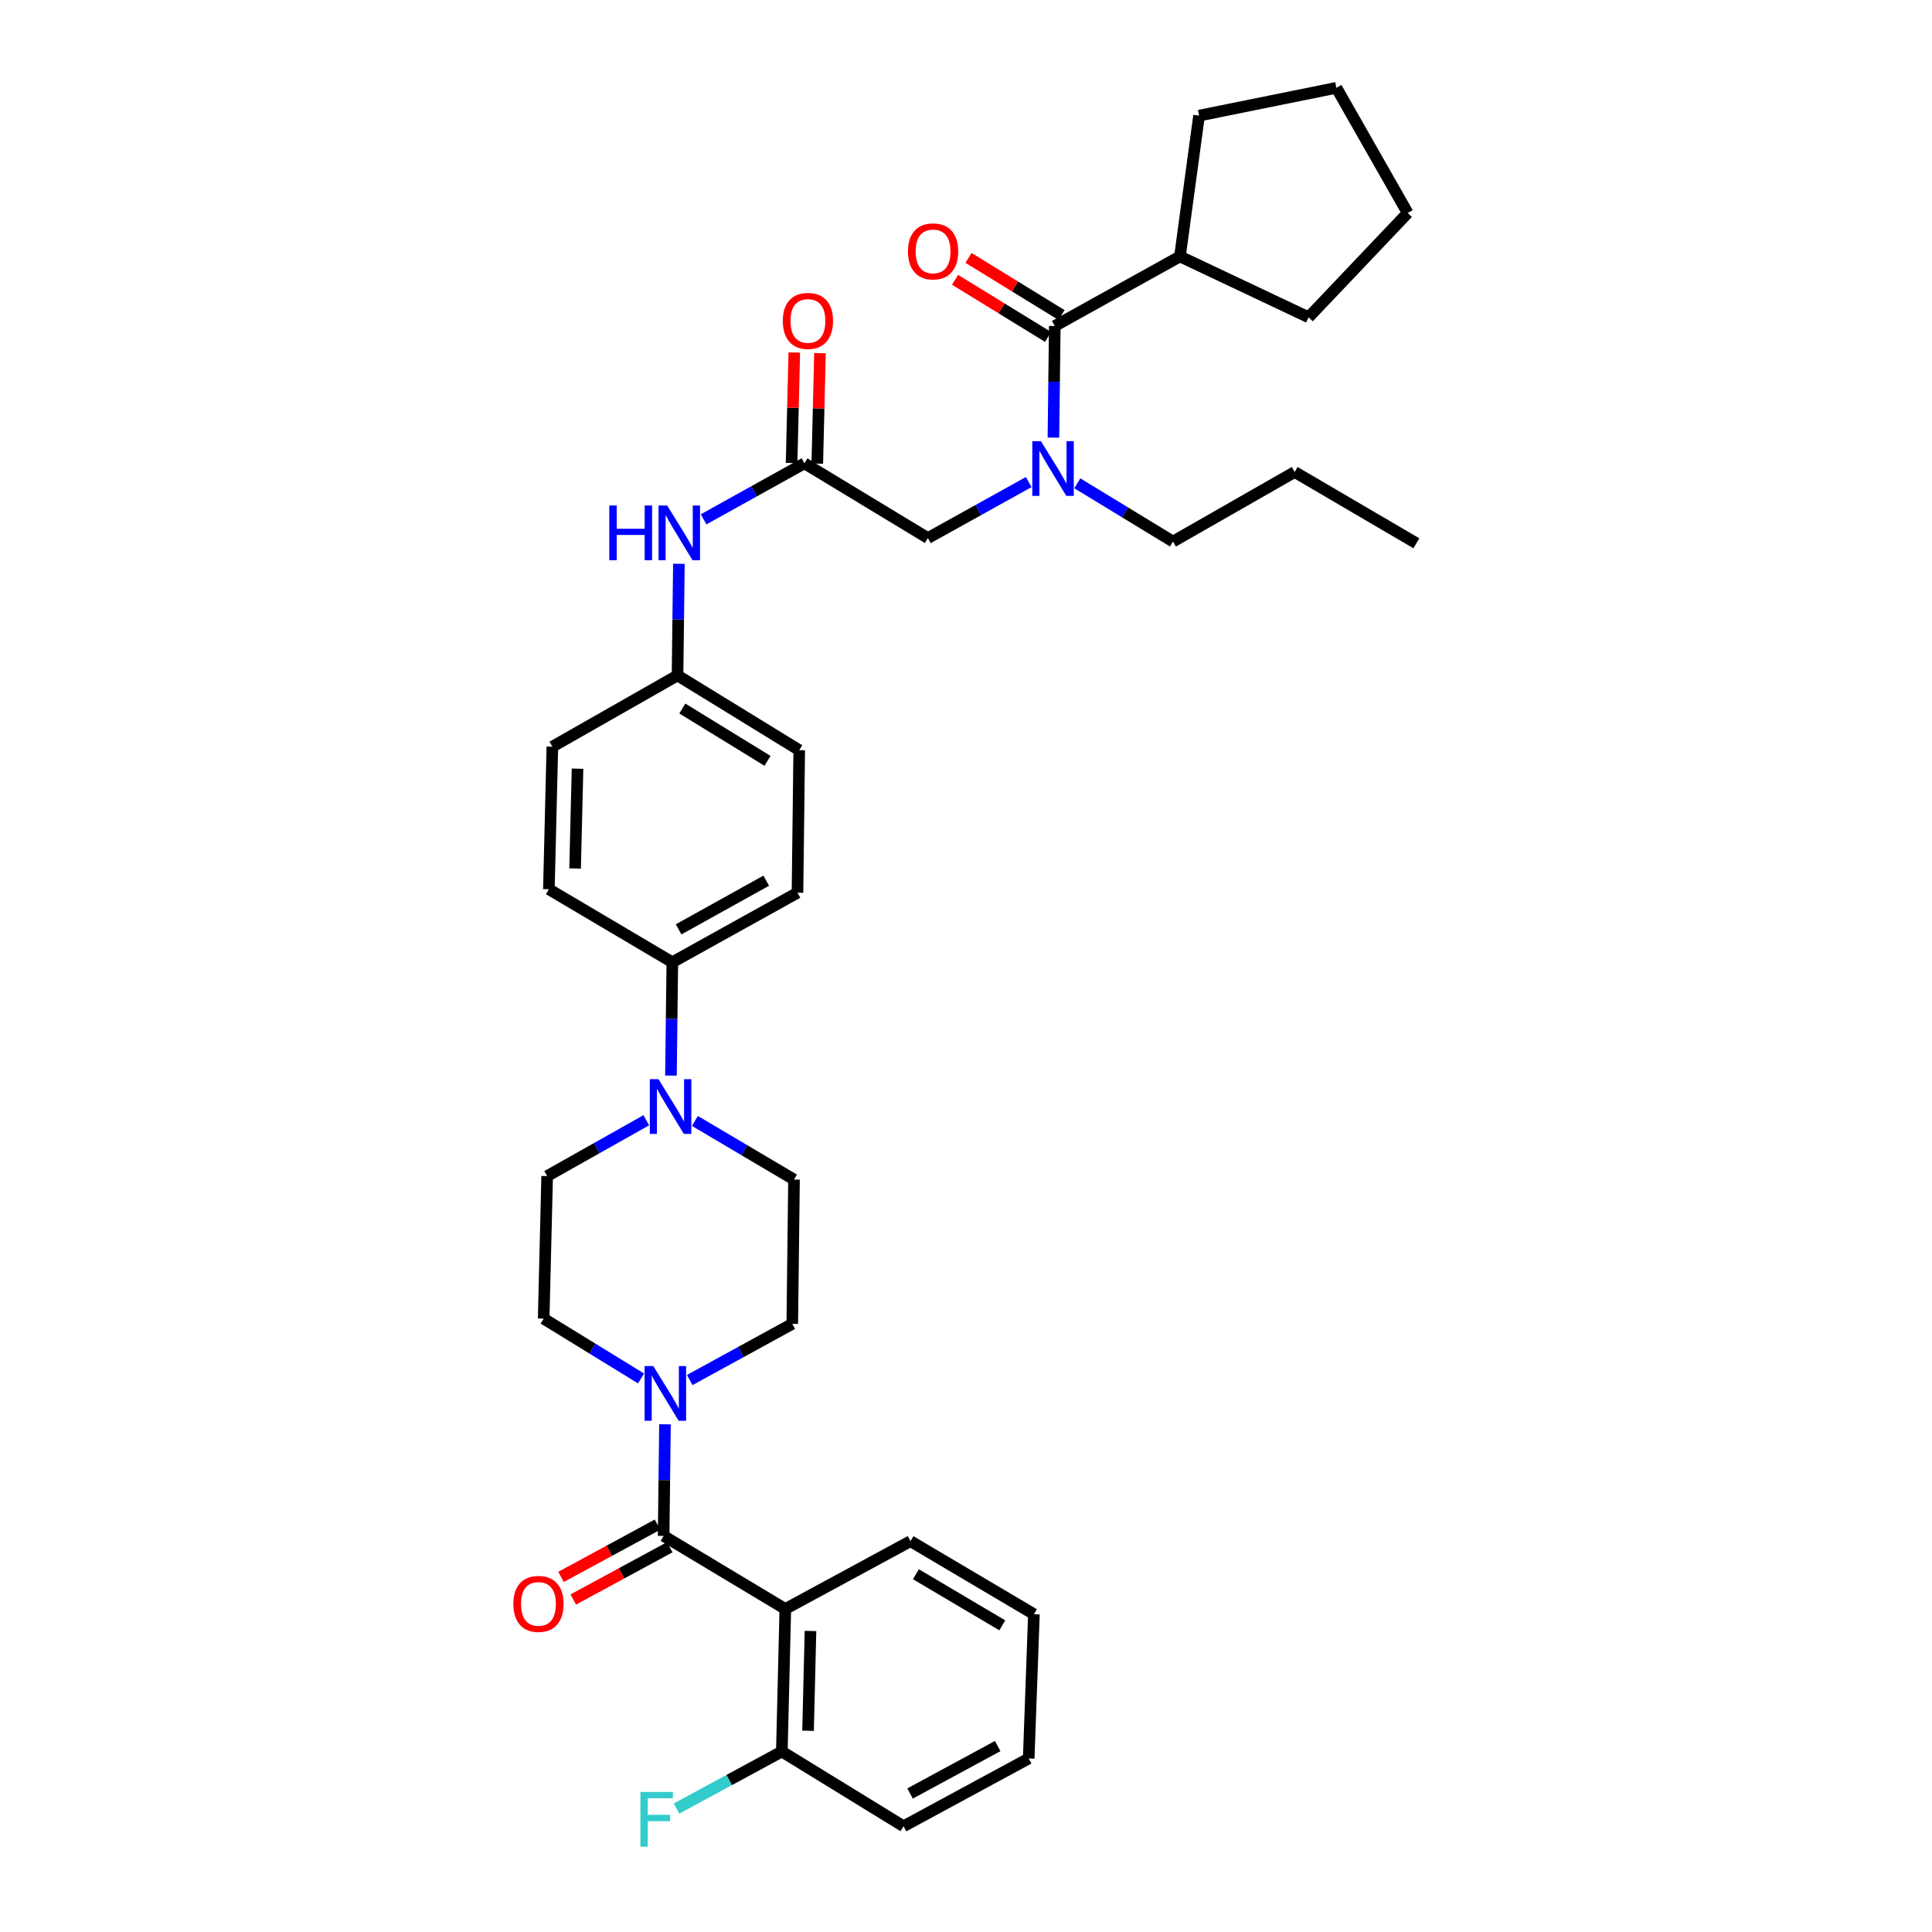 <?xml version='1.0' encoding='iso-8859-1'?>
<svg version='1.1' baseProfile='full'
              xmlns='http://www.w3.org/2000/svg'
                      xmlns:rdkit='http://www.rdkit.org/xml'
                      xmlns:xlink='http://www.w3.org/1999/xlink'
                  xml:space='preserve'
width='1000px' height='1000px' viewBox='0 0 1000 1000'>
<!-- END OF HEADER -->
<rect style='opacity:1.0;fill:#FFFFFF;stroke:none' width='1000' height='1000' x='0' y='0'> </rect>
<path class='bond-0' d='M 532.459,249.512 L 506.362,264.008' style='fill:none;fill-rule:evenodd;stroke:#0000FF;stroke-width:6px;stroke-linecap:butt;stroke-linejoin:miter;stroke-opacity:1' />
<path class='bond-0' d='M 506.362,264.008 L 480.266,278.505' style='fill:none;fill-rule:evenodd;stroke:#000000;stroke-width:6px;stroke-linecap:butt;stroke-linejoin:miter;stroke-opacity:1' />
<path class='bond-1' d='M 545.247,226.512 L 545.6,197.621' style='fill:none;fill-rule:evenodd;stroke:#0000FF;stroke-width:6px;stroke-linecap:butt;stroke-linejoin:miter;stroke-opacity:1' />
<path class='bond-1' d='M 545.6,197.621 L 545.953,168.73' style='fill:none;fill-rule:evenodd;stroke:#000000;stroke-width:6px;stroke-linecap:butt;stroke-linejoin:miter;stroke-opacity:1' />
<path class='bond-2' d='M 557.609,250.16 L 582.375,265.234' style='fill:none;fill-rule:evenodd;stroke:#0000FF;stroke-width:6px;stroke-linecap:butt;stroke-linejoin:miter;stroke-opacity:1' />
<path class='bond-2' d='M 582.375,265.234 L 607.14,280.308' style='fill:none;fill-rule:evenodd;stroke:#000000;stroke-width:6px;stroke-linecap:butt;stroke-linejoin:miter;stroke-opacity:1' />
<path class='bond-3' d='M 610.739,132.735 L 677.328,164.23' style='fill:none;fill-rule:evenodd;stroke:#000000;stroke-width:6px;stroke-linecap:butt;stroke-linejoin:miter;stroke-opacity:1' />
<path class='bond-4' d='M 610.739,132.735 L 620.634,59.85' style='fill:none;fill-rule:evenodd;stroke:#000000;stroke-width:6px;stroke-linecap:butt;stroke-linejoin:miter;stroke-opacity:1' />
<path class='bond-5' d='M 610.739,132.735 L 545.953,168.73' style='fill:none;fill-rule:evenodd;stroke:#000000;stroke-width:6px;stroke-linecap:butt;stroke-linejoin:miter;stroke-opacity:1' />
<path class='bond-6' d='M 549.434,163.063 L 525.363,148.277' style='fill:none;fill-rule:evenodd;stroke:#000000;stroke-width:6px;stroke-linecap:butt;stroke-linejoin:miter;stroke-opacity:1' />
<path class='bond-6' d='M 525.363,148.277 L 501.292,133.491' style='fill:none;fill-rule:evenodd;stroke:#FF0000;stroke-width:6px;stroke-linecap:butt;stroke-linejoin:miter;stroke-opacity:1' />
<path class='bond-6' d='M 542.472,174.397 L 518.401,159.611' style='fill:none;fill-rule:evenodd;stroke:#000000;stroke-width:6px;stroke-linecap:butt;stroke-linejoin:miter;stroke-opacity:1' />
<path class='bond-6' d='M 518.401,159.611 L 494.33,144.825' style='fill:none;fill-rule:evenodd;stroke:#FF0000;stroke-width:6px;stroke-linecap:butt;stroke-linejoin:miter;stroke-opacity:1' />
<path class='bond-7' d='M 677.328,164.23 L 728.613,110.24' style='fill:none;fill-rule:evenodd;stroke:#000000;stroke-width:6px;stroke-linecap:butt;stroke-linejoin:miter;stroke-opacity:1' />
<path class='bond-8' d='M 620.634,59.85 L 691.723,45.455' style='fill:none;fill-rule:evenodd;stroke:#000000;stroke-width:6px;stroke-linecap:butt;stroke-linejoin:miter;stroke-opacity:1' />
<path class='bond-9' d='M 607.14,280.308 L 670.123,244.312' style='fill:none;fill-rule:evenodd;stroke:#000000;stroke-width:6px;stroke-linecap:butt;stroke-linejoin:miter;stroke-opacity:1' />
<path class='bond-10' d='M 423.023,239.975 L 423.722,211.384' style='fill:none;fill-rule:evenodd;stroke:#000000;stroke-width:6px;stroke-linecap:butt;stroke-linejoin:miter;stroke-opacity:1' />
<path class='bond-10' d='M 423.722,211.384 L 424.42,182.793' style='fill:none;fill-rule:evenodd;stroke:#FF0000;stroke-width:6px;stroke-linecap:butt;stroke-linejoin:miter;stroke-opacity:1' />
<path class='bond-10' d='M 409.725,239.65 L 410.424,211.059' style='fill:none;fill-rule:evenodd;stroke:#000000;stroke-width:6px;stroke-linecap:butt;stroke-linejoin:miter;stroke-opacity:1' />
<path class='bond-10' d='M 410.424,211.059 L 411.123,182.468' style='fill:none;fill-rule:evenodd;stroke:#FF0000;stroke-width:6px;stroke-linecap:butt;stroke-linejoin:miter;stroke-opacity:1' />
<path class='bond-11' d='M 416.374,239.812 L 480.266,278.505' style='fill:none;fill-rule:evenodd;stroke:#000000;stroke-width:6px;stroke-linecap:butt;stroke-linejoin:miter;stroke-opacity:1' />
<path class='bond-12' d='M 416.374,239.812 L 390.278,254.311' style='fill:none;fill-rule:evenodd;stroke:#000000;stroke-width:6px;stroke-linecap:butt;stroke-linejoin:miter;stroke-opacity:1' />
<path class='bond-12' d='M 390.278,254.311 L 364.181,268.811' style='fill:none;fill-rule:evenodd;stroke:#0000FF;stroke-width:6px;stroke-linecap:butt;stroke-linejoin:miter;stroke-opacity:1' />
<path class='bond-13' d='M 670.123,244.312 L 733.113,281.202' style='fill:none;fill-rule:evenodd;stroke:#000000;stroke-width:6px;stroke-linecap:butt;stroke-linejoin:miter;stroke-opacity:1' />
<path class='bond-14' d='M 351.393,291.812 L 351.04,320.703' style='fill:none;fill-rule:evenodd;stroke:#0000FF;stroke-width:6px;stroke-linecap:butt;stroke-linejoin:miter;stroke-opacity:1' />
<path class='bond-14' d='M 351.04,320.703 L 350.687,349.594' style='fill:none;fill-rule:evenodd;stroke:#000000;stroke-width:6px;stroke-linecap:butt;stroke-linejoin:miter;stroke-opacity:1' />
<path class='bond-15' d='M 331.803,713.484 L 306.602,698.004' style='fill:none;fill-rule:evenodd;stroke:#0000FF;stroke-width:6px;stroke-linecap:butt;stroke-linejoin:miter;stroke-opacity:1' />
<path class='bond-15' d='M 306.602,698.004 L 281.401,682.524' style='fill:none;fill-rule:evenodd;stroke:#000000;stroke-width:6px;stroke-linecap:butt;stroke-linejoin:miter;stroke-opacity:1' />
<path class='bond-16' d='M 344.195,737.221 L 343.842,766.112' style='fill:none;fill-rule:evenodd;stroke:#0000FF;stroke-width:6px;stroke-linecap:butt;stroke-linejoin:miter;stroke-opacity:1' />
<path class='bond-16' d='M 343.842,766.112 L 343.489,795.003' style='fill:none;fill-rule:evenodd;stroke:#000000;stroke-width:6px;stroke-linecap:butt;stroke-linejoin:miter;stroke-opacity:1' />
<path class='bond-17' d='M 357.003,714.307 L 383.541,699.768' style='fill:none;fill-rule:evenodd;stroke:#0000FF;stroke-width:6px;stroke-linecap:butt;stroke-linejoin:miter;stroke-opacity:1' />
<path class='bond-17' d='M 383.541,699.768 L 410.078,685.228' style='fill:none;fill-rule:evenodd;stroke:#000000;stroke-width:6px;stroke-linecap:butt;stroke-linejoin:miter;stroke-opacity:1' />
<path class='bond-18' d='M 406.479,832.802 L 404.676,906.581' style='fill:none;fill-rule:evenodd;stroke:#000000;stroke-width:6px;stroke-linecap:butt;stroke-linejoin:miter;stroke-opacity:1' />
<path class='bond-18' d='M 419.506,844.193 L 418.244,895.839' style='fill:none;fill-rule:evenodd;stroke:#000000;stroke-width:6px;stroke-linecap:butt;stroke-linejoin:miter;stroke-opacity:1' />
<path class='bond-19' d='M 406.479,832.802 L 471.265,797.708' style='fill:none;fill-rule:evenodd;stroke:#000000;stroke-width:6px;stroke-linecap:butt;stroke-linejoin:miter;stroke-opacity:1' />
<path class='bond-20' d='M 406.479,832.802 L 343.489,795.003' style='fill:none;fill-rule:evenodd;stroke:#000000;stroke-width:6px;stroke-linecap:butt;stroke-linejoin:miter;stroke-opacity:1' />
<path class='bond-21' d='M 340.321,789.155 L 315.35,802.682' style='fill:none;fill-rule:evenodd;stroke:#000000;stroke-width:6px;stroke-linecap:butt;stroke-linejoin:miter;stroke-opacity:1' />
<path class='bond-21' d='M 315.35,802.682 L 290.378,816.209' style='fill:none;fill-rule:evenodd;stroke:#FF0000;stroke-width:6px;stroke-linecap:butt;stroke-linejoin:miter;stroke-opacity:1' />
<path class='bond-21' d='M 346.657,800.851 L 321.685,814.378' style='fill:none;fill-rule:evenodd;stroke:#000000;stroke-width:6px;stroke-linecap:butt;stroke-linejoin:miter;stroke-opacity:1' />
<path class='bond-21' d='M 321.685,814.378 L 296.713,827.905' style='fill:none;fill-rule:evenodd;stroke:#FF0000;stroke-width:6px;stroke-linecap:butt;stroke-linejoin:miter;stroke-opacity:1' />
<path class='bond-22' d='M 404.676,906.581 L 377.414,921.348' style='fill:none;fill-rule:evenodd;stroke:#000000;stroke-width:6px;stroke-linecap:butt;stroke-linejoin:miter;stroke-opacity:1' />
<path class='bond-22' d='M 377.414,921.348 L 350.152,936.116' style='fill:none;fill-rule:evenodd;stroke:#33CCCC;stroke-width:6px;stroke-linecap:butt;stroke-linejoin:miter;stroke-opacity:1' />
<path class='bond-23' d='M 404.676,906.581 L 467.666,945.273' style='fill:none;fill-rule:evenodd;stroke:#000000;stroke-width:6px;stroke-linecap:butt;stroke-linejoin:miter;stroke-opacity:1' />
<path class='bond-24' d='M 347.281,556.722 L 347.636,527.392' style='fill:none;fill-rule:evenodd;stroke:#0000FF;stroke-width:6px;stroke-linecap:butt;stroke-linejoin:miter;stroke-opacity:1' />
<path class='bond-24' d='M 347.636,527.392 L 347.99,498.061' style='fill:none;fill-rule:evenodd;stroke:#000000;stroke-width:6px;stroke-linecap:butt;stroke-linejoin:miter;stroke-opacity:1' />
<path class='bond-25' d='M 359.684,580.2 L 385.332,595.37' style='fill:none;fill-rule:evenodd;stroke:#0000FF;stroke-width:6px;stroke-linecap:butt;stroke-linejoin:miter;stroke-opacity:1' />
<path class='bond-25' d='M 385.332,595.37 L 410.98,610.54' style='fill:none;fill-rule:evenodd;stroke:#000000;stroke-width:6px;stroke-linecap:butt;stroke-linejoin:miter;stroke-opacity:1' />
<path class='bond-26' d='M 334.515,579.834 L 308.859,594.289' style='fill:none;fill-rule:evenodd;stroke:#0000FF;stroke-width:6px;stroke-linecap:butt;stroke-linejoin:miter;stroke-opacity:1' />
<path class='bond-26' d='M 308.859,594.289 L 283.204,608.745' style='fill:none;fill-rule:evenodd;stroke:#000000;stroke-width:6px;stroke-linecap:butt;stroke-linejoin:miter;stroke-opacity:1' />
<path class='bond-27' d='M 350.687,349.594 L 413.677,388.287' style='fill:none;fill-rule:evenodd;stroke:#000000;stroke-width:6px;stroke-linecap:butt;stroke-linejoin:miter;stroke-opacity:1' />
<path class='bond-27' d='M 353.173,366.732 L 397.266,393.817' style='fill:none;fill-rule:evenodd;stroke:#000000;stroke-width:6px;stroke-linecap:butt;stroke-linejoin:miter;stroke-opacity:1' />
<path class='bond-28' d='M 350.687,349.594 L 285.901,386.484' style='fill:none;fill-rule:evenodd;stroke:#000000;stroke-width:6px;stroke-linecap:butt;stroke-linejoin:miter;stroke-opacity:1' />
<path class='bond-29' d='M 347.99,498.061 L 284.098,460.27' style='fill:none;fill-rule:evenodd;stroke:#000000;stroke-width:6px;stroke-linecap:butt;stroke-linejoin:miter;stroke-opacity:1' />
<path class='bond-30' d='M 347.99,498.061 L 412.775,462.073' style='fill:none;fill-rule:evenodd;stroke:#000000;stroke-width:6px;stroke-linecap:butt;stroke-linejoin:miter;stroke-opacity:1' />
<path class='bond-30' d='M 351.248,481.035 L 396.598,455.843' style='fill:none;fill-rule:evenodd;stroke:#000000;stroke-width:6px;stroke-linecap:butt;stroke-linejoin:miter;stroke-opacity:1' />
<path class='bond-31' d='M 413.677,388.287 L 412.775,462.073' style='fill:none;fill-rule:evenodd;stroke:#000000;stroke-width:6px;stroke-linecap:butt;stroke-linejoin:miter;stroke-opacity:1' />
<path class='bond-32' d='M 285.901,386.484 L 284.098,460.27' style='fill:none;fill-rule:evenodd;stroke:#000000;stroke-width:6px;stroke-linecap:butt;stroke-linejoin:miter;stroke-opacity:1' />
<path class='bond-32' d='M 298.928,397.876 L 297.666,449.527' style='fill:none;fill-rule:evenodd;stroke:#000000;stroke-width:6px;stroke-linecap:butt;stroke-linejoin:miter;stroke-opacity:1' />
<path class='bond-33' d='M 410.98,610.54 L 410.078,685.228' style='fill:none;fill-rule:evenodd;stroke:#000000;stroke-width:6px;stroke-linecap:butt;stroke-linejoin:miter;stroke-opacity:1' />
<path class='bond-34' d='M 283.204,608.745 L 281.401,682.524' style='fill:none;fill-rule:evenodd;stroke:#000000;stroke-width:6px;stroke-linecap:butt;stroke-linejoin:miter;stroke-opacity:1' />
<path class='bond-35' d='M 471.265,797.708 L 535.149,835.499' style='fill:none;fill-rule:evenodd;stroke:#000000;stroke-width:6px;stroke-linecap:butt;stroke-linejoin:miter;stroke-opacity:1' />
<path class='bond-35' d='M 474.075,814.825 L 518.794,841.279' style='fill:none;fill-rule:evenodd;stroke:#000000;stroke-width:6px;stroke-linecap:butt;stroke-linejoin:miter;stroke-opacity:1' />
<path class='bond-36' d='M 467.666,945.273 L 532.452,910.187' style='fill:none;fill-rule:evenodd;stroke:#000000;stroke-width:6px;stroke-linecap:butt;stroke-linejoin:miter;stroke-opacity:1' />
<path class='bond-36' d='M 471.05,928.314 L 516.4,903.753' style='fill:none;fill-rule:evenodd;stroke:#000000;stroke-width:6px;stroke-linecap:butt;stroke-linejoin:miter;stroke-opacity:1' />
<path class='bond-37' d='M 535.149,835.499 L 532.452,910.187' style='fill:none;fill-rule:evenodd;stroke:#000000;stroke-width:6px;stroke-linecap:butt;stroke-linejoin:miter;stroke-opacity:1' />
<path class='bond-38' d='M 691.723,45.455 L 728.613,110.24' style='fill:none;fill-rule:evenodd;stroke:#000000;stroke-width:6px;stroke-linecap:butt;stroke-linejoin:miter;stroke-opacity:1' />
<path  class='atom-0' d='M 538.792 228.357
L 548.072 243.357
Q 548.992 244.837, 550.472 247.517
Q 551.952 250.197, 552.032 250.357
L 552.032 228.357
L 555.792 228.357
L 555.792 256.677
L 551.912 256.677
L 541.952 240.277
Q 540.792 238.357, 539.552 236.157
Q 538.352 233.957, 537.992 233.277
L 537.992 256.677
L 534.312 256.677
L 534.312 228.357
L 538.792 228.357
' fill='#0000FF'/>
<path  class='atom-3' d='M 469.963 130.117
Q 469.963 123.317, 473.323 119.517
Q 476.683 115.717, 482.963 115.717
Q 489.243 115.717, 492.603 119.517
Q 495.963 123.317, 495.963 130.117
Q 495.963 136.997, 492.563 140.917
Q 489.163 144.797, 482.963 144.797
Q 476.723 144.797, 473.323 140.917
Q 469.963 137.037, 469.963 130.117
M 482.963 141.597
Q 487.283 141.597, 489.603 138.717
Q 491.963 135.797, 491.963 130.117
Q 491.963 124.557, 489.603 121.757
Q 487.283 118.917, 482.963 118.917
Q 478.643 118.917, 476.283 121.717
Q 473.963 124.517, 473.963 130.117
Q 473.963 135.837, 476.283 138.717
Q 478.643 141.597, 482.963 141.597
' fill='#FF0000'/>
<path  class='atom-8' d='M 405.177 166.106
Q 405.177 159.306, 408.537 155.506
Q 411.897 151.706, 418.177 151.706
Q 424.457 151.706, 427.817 155.506
Q 431.177 159.306, 431.177 166.106
Q 431.177 172.986, 427.777 176.906
Q 424.377 180.786, 418.177 180.786
Q 411.937 180.786, 408.537 176.906
Q 405.177 173.026, 405.177 166.106
M 418.177 177.586
Q 422.497 177.586, 424.817 174.706
Q 427.177 171.786, 427.177 166.106
Q 427.177 160.546, 424.817 157.746
Q 422.497 154.906, 418.177 154.906
Q 413.857 154.906, 411.497 157.706
Q 409.177 160.506, 409.177 166.106
Q 409.177 171.826, 411.497 174.706
Q 413.857 177.586, 418.177 177.586
' fill='#FF0000'/>
<path  class='atom-11' d='M 315.368 261.647
L 319.208 261.647
L 319.208 273.687
L 333.688 273.687
L 333.688 261.647
L 337.528 261.647
L 337.528 289.967
L 333.688 289.967
L 333.688 276.887
L 319.208 276.887
L 319.208 289.967
L 315.368 289.967
L 315.368 261.647
' fill='#0000FF'/>
<path  class='atom-11' d='M 345.328 261.647
L 354.608 276.647
Q 355.528 278.127, 357.008 280.807
Q 358.488 283.487, 358.568 283.647
L 358.568 261.647
L 362.328 261.647
L 362.328 289.967
L 358.448 289.967
L 348.488 273.567
Q 347.328 271.647, 346.088 269.447
Q 344.888 267.247, 344.528 266.567
L 344.528 289.967
L 340.848 289.967
L 340.848 261.647
L 345.328 261.647
' fill='#0000FF'/>
<path  class='atom-12' d='M 338.131 707.057
L 347.411 722.057
Q 348.331 723.537, 349.811 726.217
Q 351.291 728.897, 351.371 729.057
L 351.371 707.057
L 355.131 707.057
L 355.131 735.377
L 351.251 735.377
L 341.291 718.977
Q 340.131 717.057, 338.891 714.857
Q 337.691 712.657, 337.331 711.977
L 337.331 735.377
L 333.651 735.377
L 333.651 707.057
L 338.131 707.057
' fill='#0000FF'/>
<path  class='atom-15' d='M 265.703 830.177
Q 265.703 823.377, 269.063 819.577
Q 272.423 815.777, 278.703 815.777
Q 284.983 815.777, 288.343 819.577
Q 291.703 823.377, 291.703 830.177
Q 291.703 837.057, 288.303 840.977
Q 284.903 844.857, 278.703 844.857
Q 272.463 844.857, 269.063 840.977
Q 265.703 837.097, 265.703 830.177
M 278.703 841.657
Q 283.023 841.657, 285.343 838.777
Q 287.703 835.857, 287.703 830.177
Q 287.703 824.617, 285.343 821.817
Q 283.023 818.977, 278.703 818.977
Q 274.383 818.977, 272.023 821.777
Q 269.703 824.577, 269.703 830.177
Q 269.703 835.897, 272.023 838.777
Q 274.383 841.657, 278.703 841.657
' fill='#FF0000'/>
<path  class='atom-17' d='M 331.47 927.515
L 348.31 927.515
L 348.31 930.755
L 335.27 930.755
L 335.27 939.355
L 346.87 939.355
L 346.87 942.635
L 335.27 942.635
L 335.27 955.835
L 331.47 955.835
L 331.47 927.515
' fill='#33CCCC'/>
<path  class='atom-18' d='M 340.828 558.589
L 350.108 573.589
Q 351.028 575.069, 352.508 577.749
Q 353.988 580.429, 354.068 580.589
L 354.068 558.589
L 357.828 558.589
L 357.828 586.909
L 353.948 586.909
L 343.988 570.509
Q 342.828 568.589, 341.588 566.389
Q 340.388 564.189, 340.028 563.509
L 340.028 586.909
L 336.348 586.909
L 336.348 558.589
L 340.828 558.589
' fill='#0000FF'/>
</svg>
